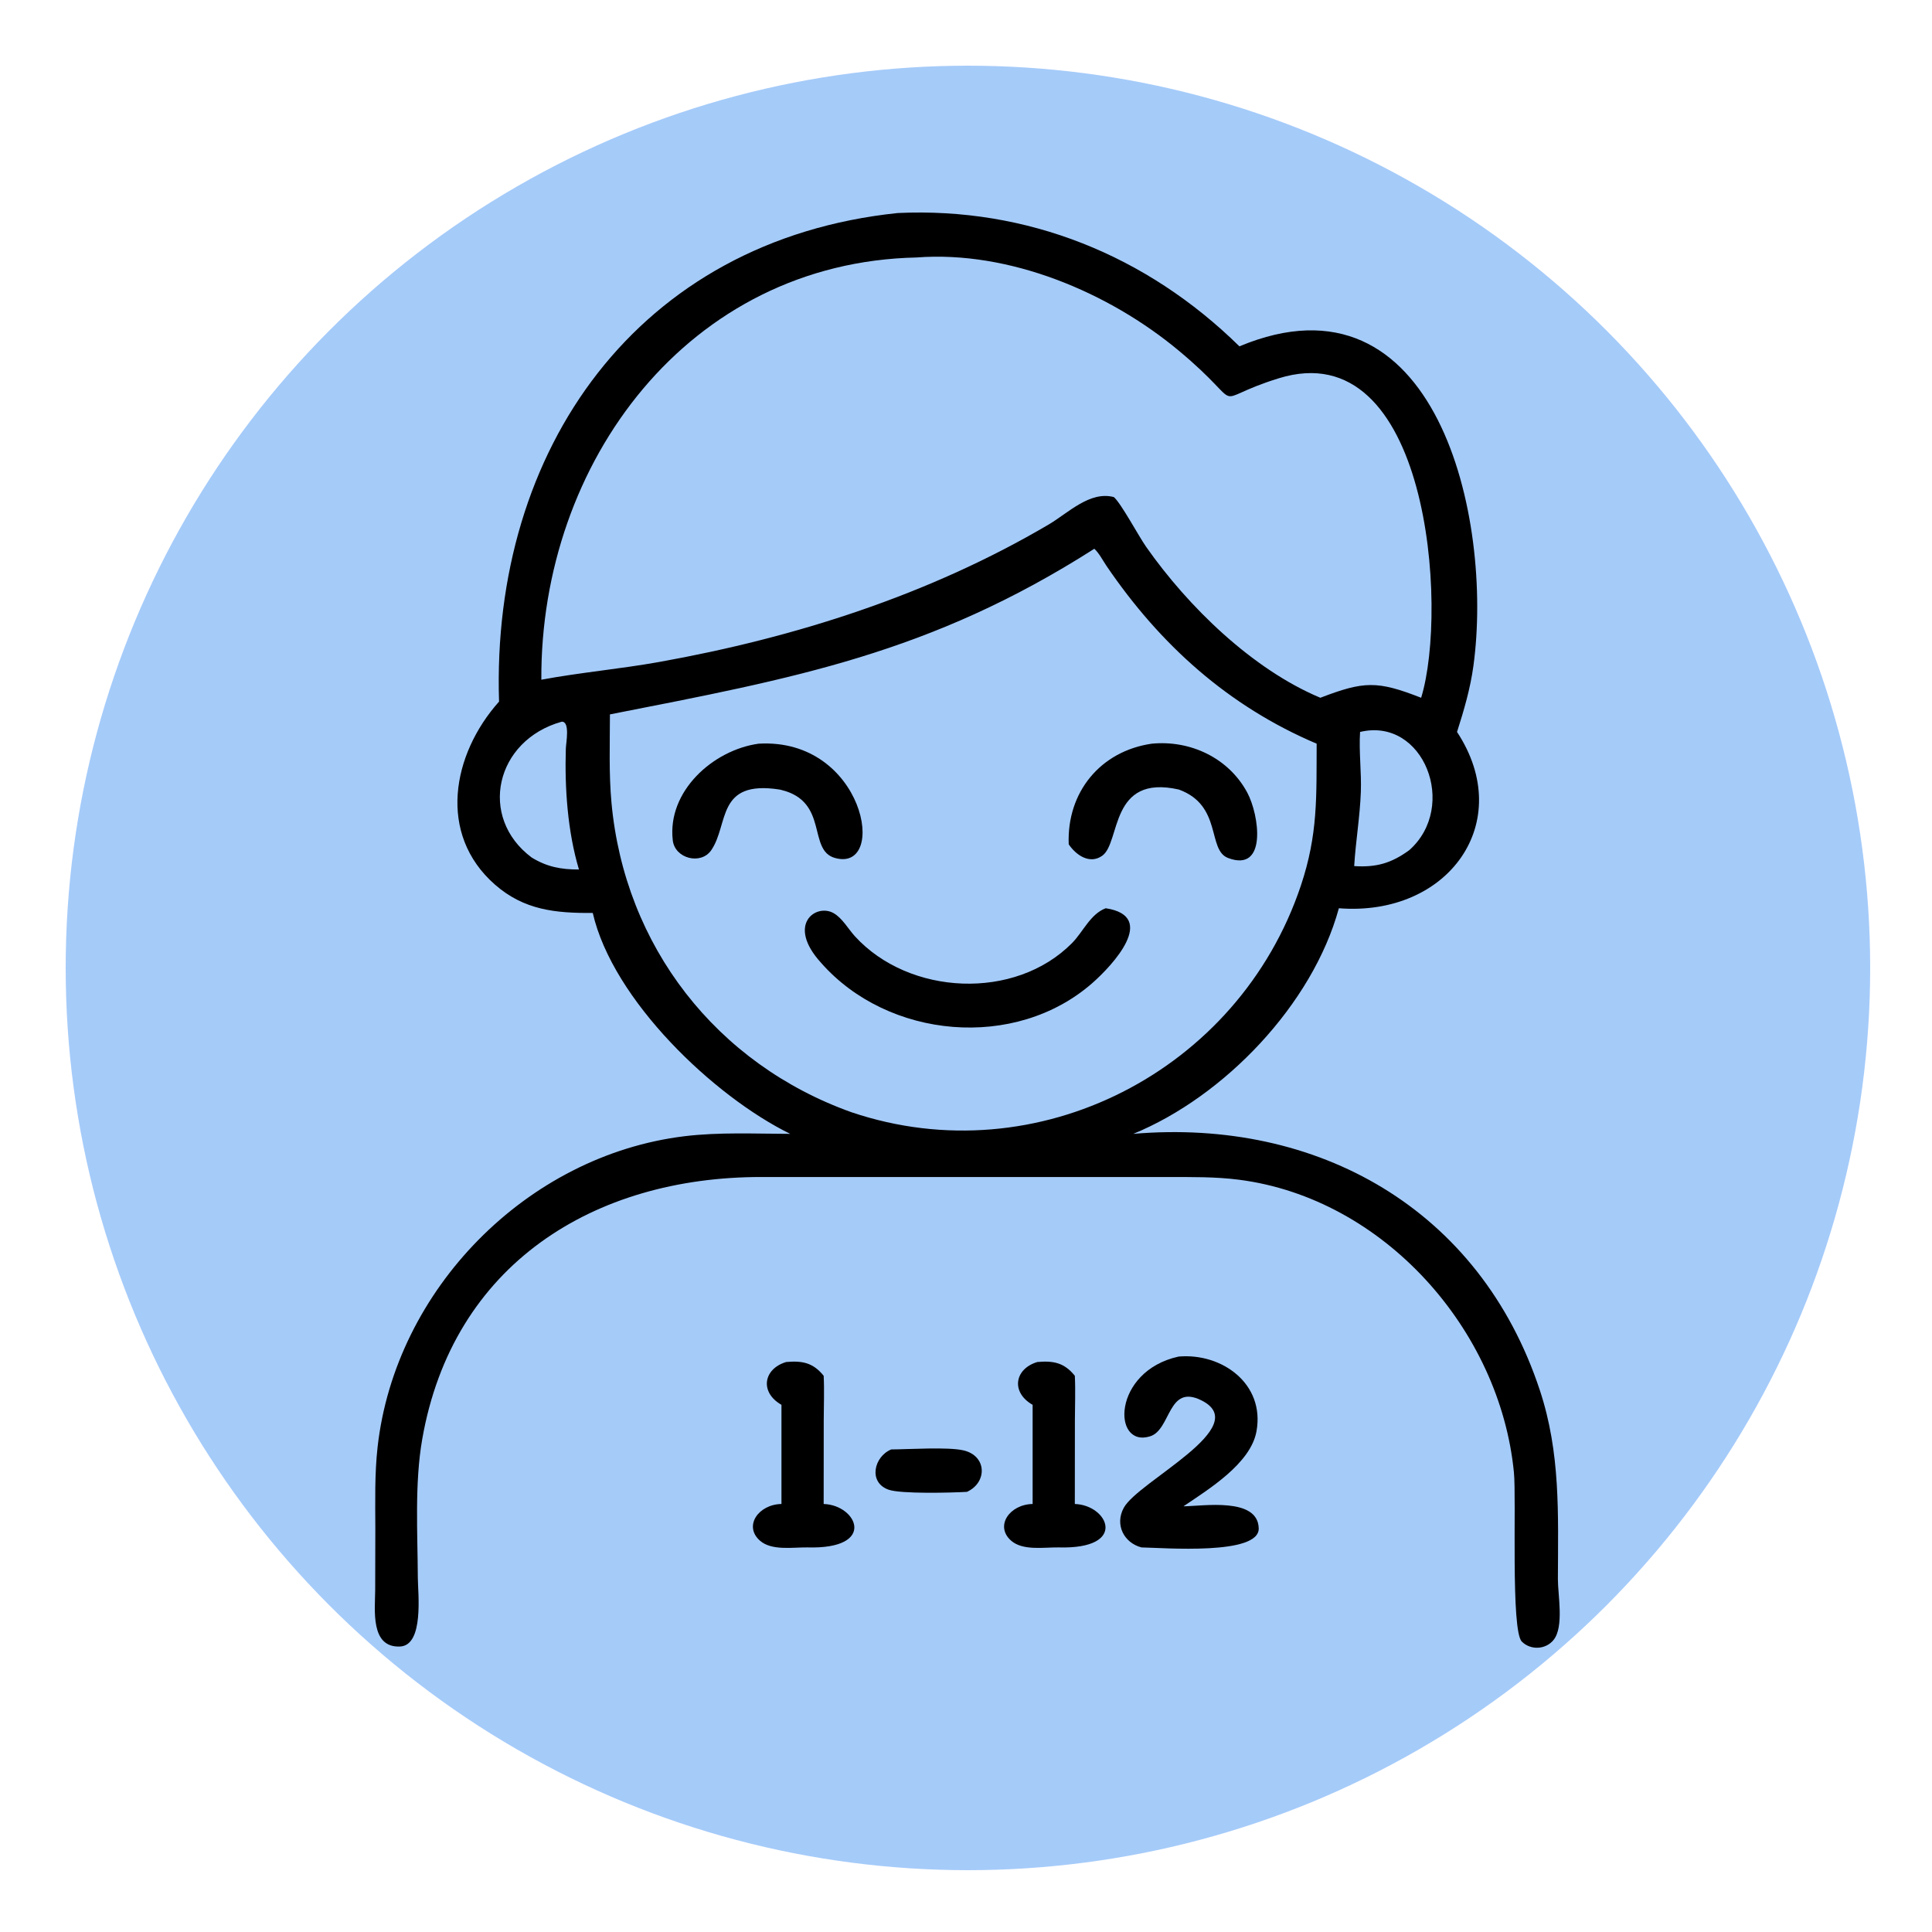 <?xml version="1.0" encoding="UTF-8"?> <svg xmlns="http://www.w3.org/2000/svg" width="500" height="500" viewBox="0 0 500 500" fill="none"><rect width="500" height="500" fill="white"></rect><circle cx="250.5" cy="250.5" r="233.5" fill="#A5CBF9"></circle><path d="M129.154 181.573C127.049 116.303 165.061 62.151 232.322 55.131C265.786 53.568 296.759 66.043 320.76 89.633C371.667 68.374 386.542 134.037 381.317 172.341C380.515 178.225 378.875 183.79 377.078 189.427C392.471 212.824 374.785 237.275 346.5 235.054C339.672 259.996 316.813 283.795 293.293 293.441C340.866 289.383 382.979 312.735 398.518 359.82C403.882 376.074 403.237 391.703 403.182 408.669C403.168 412.73 404.802 420.971 402.077 424.396C400.052 426.941 396.112 427.121 393.844 424.837C390.964 421.938 392.472 387.939 391.802 381.069C388.201 344.097 358.088 310.125 320.654 305.313C314.534 304.525 308.32 304.62 302.164 304.614L281.496 304.619L196.988 304.608C153.693 304.594 117.121 327.199 109.258 372.544C107.281 383.939 108.079 396.761 108.133 408.347C108.151 412.204 109.793 425.849 103.51 426.119C95.768 426.451 97.072 416.467 97.099 411.532L97.136 395.59C97.12 388.567 96.938 381.491 97.719 374.503C102.275 333.748 136.317 299.058 177.082 294.061C186.086 292.957 195.435 293.425 204.505 293.441C184.692 283.72 158.584 258.821 153.406 236.272C143.811 236.337 135.64 235.558 128.083 228.928C113.192 215.859 116.951 195.242 129.154 181.573ZM237.188 66.635C178.172 67.911 139.814 119.618 140.098 175.909C150.214 174.027 160.509 173.127 170.643 171.309C205.861 164.991 240.467 153.957 271.397 135.744C276.383 132.808 282.053 126.988 288.266 128.644C290.124 130.229 294.665 138.734 296.635 141.541C307.495 157.019 324.108 173.212 341.705 180.581C353.016 176.247 356.43 176.136 367.793 180.581C374.909 157.364 369.642 85.893 330.919 97.906C311.684 103.874 323.866 106.431 305.105 90.781C287.005 75.68 261.238 64.79 237.188 66.635ZM283.213 142.017C240.626 169.203 205.37 175.549 157.851 184.883C157.842 192.454 157.556 200.141 158.245 207.685C161.64 244.907 185.457 275.396 220.4 287.86C268.452 304.051 320.552 277.199 336.632 229.291C341.143 215.856 340.678 206.1 340.749 192.465C317.835 182.739 300.195 166.798 286.373 146.473C285.433 145.089 284.438 143.141 283.213 142.017ZM145.357 186.778C128.174 191.592 123.672 211.501 137.579 221.914C141.55 224.35 145.21 225.042 149.832 225.025C146.891 215.17 146.123 203.976 146.437 193.729C146.48 192.311 147.596 186.648 145.357 186.778ZM351.985 189.427C351.658 194.593 352.373 199.796 352.183 204.98C351.945 211.455 350.843 217.735 350.464 224.144C356.187 224.521 360.094 223.398 364.732 220.01C377.455 208.713 368.451 185.5 351.985 189.427Z" fill="black"></path><path d="M201.762 204.333C185.322 201.781 188.683 213.305 184.078 220.023C181.398 223.934 174.663 222.201 174.114 217.487C172.635 204.819 184.493 194.109 196.33 192.465C223.749 190.876 229.966 225.919 216.087 222.041C208.917 220.038 214.591 207.431 202.147 204.423L201.762 204.333Z" fill="black"></path><path d="M276.583 218.505C276.055 205.076 284.746 194.4 298.072 192.465C308.008 191.5 317.941 196.11 322.785 205.111C325.914 210.925 327.997 225.881 317.839 222.054C312.349 219.985 316.41 208.466 305.089 204.333C287.082 200.258 290.078 218.004 285.27 221.456C282.019 223.788 278.451 221.285 276.583 218.505Z" fill="black"></path><path d="M212.498 249.182C203.406 239.202 211.219 233.726 215.748 236.329C218.011 237.629 219.511 240.402 221.253 242.309C235.294 257.688 262.709 258.989 277.461 244.049C280.295 241.178 282.184 236.543 286.161 235.054C299.858 237.14 287.747 249.977 282.727 254.388C262.762 271.931 229.841 268.901 212.498 249.182Z" fill="black"></path><path d="M295.409 400.47C290.874 399.291 288.448 394.578 290.834 390.213C294.618 383.292 324.539 369.226 310.939 362.418C302.189 358.037 303.093 370.007 297.657 371.715C287.781 374.819 287.795 354.875 305.025 351.077C316.196 350.096 327.4 358.09 325.178 370.421C323.677 378.747 312.888 385.356 306.278 389.831C311.282 389.794 325.574 387.392 325.755 395.542C325.911 402.584 301.094 400.568 295.409 400.47Z" fill="black"></path><path d="M267.242 363.57C261.555 360.314 262.552 354.257 268.462 352.487C272.589 352.13 275.397 352.621 278.164 356.049C278.36 359.82 278.186 363.68 278.183 367.461L278.164 389.231C286.854 389.504 292.064 401.013 273.903 400.47C270.135 400.421 264.676 401.379 261.658 398.706C257.382 394.916 261.304 389.33 267.242 389.231V363.57Z" fill="black"></path><path d="M202.242 363.57C196.555 360.314 197.552 354.257 203.462 352.487C207.589 352.13 210.397 352.621 213.164 356.049C213.36 359.82 213.186 363.68 213.183 367.461L213.164 389.231C221.854 389.504 227.064 401.013 208.903 400.47C205.135 400.421 199.676 401.379 196.658 398.706C192.382 394.916 196.304 389.33 202.242 389.231V363.57Z" fill="black"></path><path d="M250.244 386.089C246.263 386.321 233.165 386.666 229.973 385.535C224.616 383.638 226.191 376.949 230.642 375.116C235.254 375.085 245.257 374.425 249.315 375.35C255.453 376.748 255.545 383.687 250.244 386.089Z" fill="black"></path></svg> 